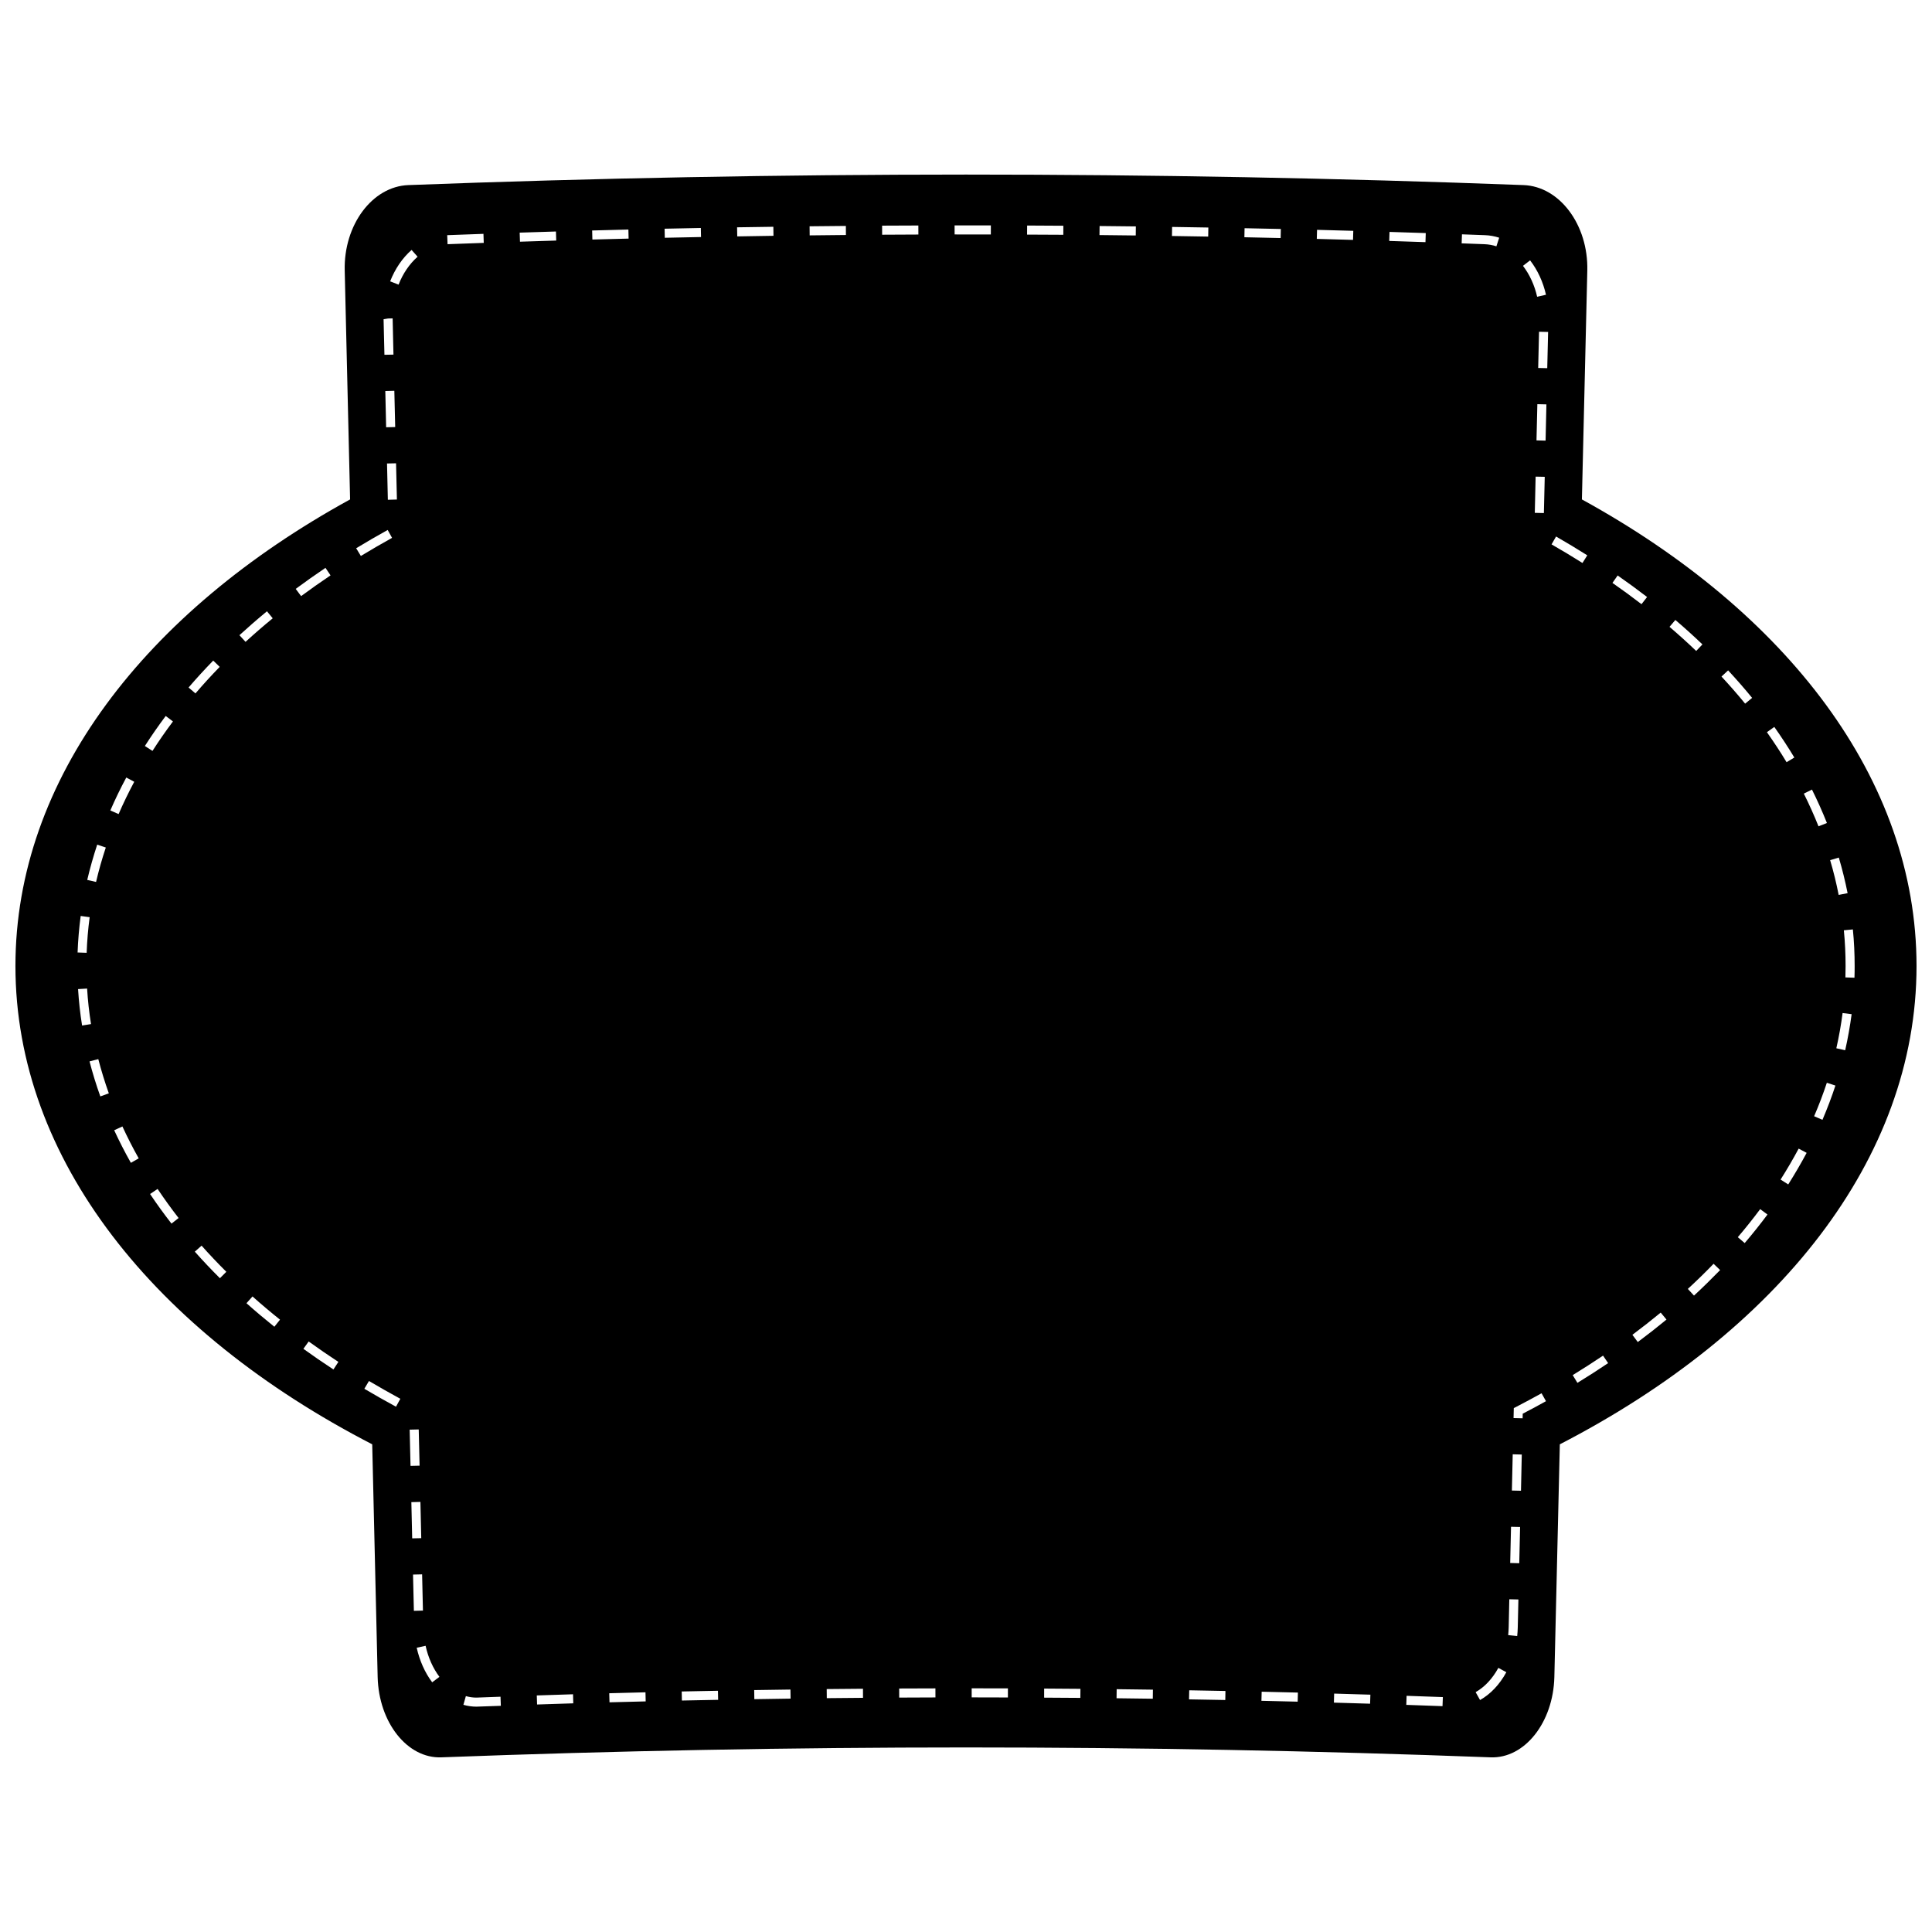 <?xml version="1.0" encoding="UTF-8"?>
<!-- Uploaded to: SVG Repo, www.svgrepo.com, Generator: SVG Repo Mixer Tools -->
<svg width="800px" height="800px" version="1.1" viewBox="144 144 512 512" xmlns="http://www.w3.org/2000/svg">
 <defs>
  <clipPath id="a">
   <path d="m148.09 190h503.81v420h-503.81z"/>
  </clipPath>
 </defs>
 <g clip-path="url(#a)">
  <path d="m563.22 276.35c0.48-20.223 0.945-40.445 1.434-60.676 0.277-12.059-7.305-22.262-16.887-22.625-98.496-3.715-197.04-3.715-295.55 0-9.566 0.363-17.152 10.562-16.863 22.625 0.473 20.23 0.945 40.453 1.426 60.676-54.262 29.781-88.688 74.117-88.688 123.65 0 51.285 36.91 97.016 94.551 126.76 0.48 20.555 0.969 41.125 1.441 61.676 0.301 12.066 7.879 21.625 16.879 21.277 92.668-3.496 185.4-3.496 278.08 0 8.988 0.34 16.578-9.211 16.879-21.277 0.488-20.555 0.961-41.125 1.449-61.676 57.621-29.75 94.531-75.469 94.531-126.76 0-49.523-34.414-93.859-88.684-123.65zm-393.46 91.488 2.281 0.762c-1 3-1.875 6.07-2.582 9.125l-2.34-0.535c0.734-3.125 1.625-6.266 2.641-9.352zm-4.379 18.902 2.379 0.324c-0.418 3.125-0.684 6.305-0.797 9.438l-2.402-0.086c0.121-3.223 0.398-6.481 0.82-9.676zm-0.691 19.379 2.394-0.141c0.188 3.125 0.535 6.297 1.039 9.414l-2.371 0.379c-0.512-3.195-0.863-6.438-1.062-9.652zm5.898 28.438c-1.094-3.055-2.055-6.172-2.859-9.281l2.32-0.598c0.789 3.031 1.73 6.086 2.793 9.07zm6.879-84.508 2.109 1.133c-1.504 2.809-2.906 5.699-4.141 8.551l-2.195-0.953c1.258-2.914 2.684-5.859 4.227-8.73zm1.219 102.11c-1.605-2.832-3.086-5.738-4.426-8.637l2.18-1c1.309 2.824 2.754 5.676 4.32 8.453zm9.227-118.42 1.922 1.449c-1.914 2.543-3.738 5.172-5.422 7.809l-2.023-1.301c1.723-2.68 3.578-5.352 5.523-7.957zm1.535 134.53c-1.992-2.559-3.906-5.195-5.676-7.848l1.992-1.34c1.746 2.598 3.613 5.195 5.566 7.707zm11.059-149.21 1.715 1.668c-2.234 2.297-4.394 4.66-6.422 7.031l-1.828-1.559c2.066-2.41 4.269-4.812 6.535-7.141zm1.773 163.68c-2.305-2.297-4.551-4.668-6.652-7.039l1.793-1.59c2.07 2.332 4.273 4.66 6.559 6.926zm5.172-170.41c2.332-2.133 4.785-4.266 7.297-6.336l1.527 1.859c-2.481 2.031-4.902 4.133-7.203 6.242zm9.258 183.27c-2.543-2.039-5.023-4.125-7.391-6.234l1.598-1.793c2.332 2.078 4.777 4.141 7.289 6.148zm5.66-195.54c2.543-1.891 5.203-3.762 7.887-5.574l1.34 1.992c-2.652 1.785-5.281 3.637-7.801 5.496zm9.996 206.86c-2.723-1.777-5.398-3.613-7.965-5.473l1.402-1.945c2.543 1.836 5.188 3.652 7.871 5.414zm14.492-278.52 1.195-0.023 0.219 9.598-2.394 0.047-0.227-9.422zm-0.527 28.828-0.219-9.598 2.394-0.062 0.227 9.605zm2.629 9.551 0.227 9.598-2.402 0.062-0.219-9.613zm-10.57 22.512c2.715-1.652 5.527-3.281 8.352-4.848l1.156 2.094c-2.785 1.543-5.566 3.164-8.266 4.801zm10.555 227.5c-2.809-1.527-5.637-3.117-8.391-4.754l1.227-2.062c2.715 1.605 5.519 3.195 8.312 4.715zm0.68-297.36-2.231-0.875c1.301-3.32 3.258-6.195 5.684-8.32l1.59 1.801c-2.141 1.883-3.887 4.434-5.043 7.394zm2.941 303.44 2.402-0.055 0.227 9.598-2.402 0.055zm0.449 19.211 2.402-0.062 0.219 9.605-2.402 0.055zm0.441 19.191 2.41-0.055 0.219 9.605-2.402 0.062zm5.078 28.551c-1.93-2.559-3.336-5.731-4.102-9.156l2.356-0.52c0.676 3.102 1.953 5.953 3.668 8.234zm372.77-218.56c0.93 3.117 1.699 6.281 2.332 9.43l-2.371 0.465c-0.598-3.078-1.355-6.172-2.258-9.211zm-7.113-18.02c1.449 2.914 2.785 5.894 3.961 8.855l-2.227 0.883c-1.156-2.898-2.465-5.809-3.891-8.668zm-74.699-140.25c1.984 2.566 3.449 5.723 4.211 9.117l-2.344 0.531c-0.684-3.062-1.992-5.894-3.754-8.195zm1.465 57.316 2.418 0.047-0.227 9.605-2.41-0.055zm-288.44-63.992c3.195-0.125 6.398-0.234 9.605-0.348l0.078 2.394c-3.195 0.117-6.398 0.234-9.59 0.348zm7.731 389.96c-1.156 0-2.312-0.164-3.441-0.488l0.652-2.305c0.922 0.262 1.859 0.395 2.785 0.395l6.398-0.234 0.086 2.41zm11.473-390.63c3.203-0.102 6.398-0.203 9.613-0.301l0.07 2.402c-3.203 0.094-6.398 0.188-9.605 0.301zm4.613 390.06-0.078-2.402 9.605-0.309 0.062 2.402zm14.594-390.63c3.195-0.086 6.398-0.164 9.605-0.25l0.055 2.402c-3.203 0.078-6.398 0.164-9.598 0.25zm4.598 390.05-0.07-2.402c3.195-0.094 6.398-0.172 9.605-0.25l0.055 2.41c-3.199 0.078-6.402 0.148-9.59 0.242zm14.602-390.52c3.203-0.078 6.406-0.141 9.605-0.195l0.047 2.402c-3.195 0.062-6.398 0.125-9.598 0.195zm4.582 390.05-0.047-2.402c3.211-0.07 6.398-0.133 9.605-0.188l0.047 2.402c-3.207 0.055-6.402 0.117-9.605 0.188zm14.625-390.42c3.203-0.047 6.398-0.102 9.613-0.141l0.031 2.394c-3.195 0.055-6.398 0.102-9.598 0.156zm4.574 390.06-0.039-2.41 9.605-0.141 0.039 2.402zm14.641-390.33c3.195-0.031 6.406-0.07 9.613-0.094l0.016 2.402c-3.203 0.031-6.398 0.062-9.605 0.102zm4.559 390.06-0.023-2.41c3.203-0.031 6.398-0.062 9.613-0.086l0.008 2.41c-3.203 0.023-6.402 0.055-9.598 0.086zm14.66-390.23c3.203-0.016 6.398-0.031 9.605-0.039l0.008 2.394c-3.203 0.016-6.398 0.023-9.605 0.047zm4.531 390.08-0.008-2.41c3.195-0.016 6.406-0.031 9.605-0.031l0.008 2.402c-3.195 0.016-6.398 0.016-9.605 0.039zm14.684-387.75-0.008-2.402 3.031 0.004h6.582l-0.008 2.402h-6.574zm14.121 387.72-9.598-0.023v-2.402l9.605 0.008zm5.094-390.08c3.195 0.008 6.398 0.023 9.605 0.055l-0.016 2.394c-3.203-0.016-6.398-0.039-9.605-0.047zm14.105 390.19c-3.188-0.023-6.398-0.055-9.598-0.062l0.008-2.41c3.203 0.023 6.406 0.039 9.613 0.07zm5.102-390.06c3.195 0.023 6.398 0.062 9.605 0.102l-0.023 2.402c-3.203-0.039-6.398-0.078-9.613-0.109zm14.098 390.28-9.605-0.125 0.031-2.402 9.605 0.125zm5.117-390.04c3.195 0.047 6.398 0.102 9.605 0.156l-0.039 2.402c-3.203-0.055-6.398-0.109-9.605-0.156zm14.094 390.38-9.613-0.172 0.055-2.402 9.598 0.18zm5.109-390.04 9.613 0.203-0.055 2.402-9.605-0.211zm14.074 390.48c-3.195-0.086-6.398-0.156-9.605-0.227l0.062-2.41c3.188 0.078 6.398 0.148 9.605 0.227zm5.133-390.05c3.195 0.078 6.398 0.172 9.605 0.262l-0.07 2.402c-3.188-0.086-6.398-0.172-9.598-0.262zm14.059 390.59-9.59-0.285 0.062-2.394 9.605 0.285zm5.148-390.04c3.203 0.094 6.406 0.203 9.605 0.309l-0.078 2.402c-3.195-0.109-6.398-0.203-9.605-0.316zm14.043 390.69c-3.195-0.125-6.398-0.219-9.598-0.34l0.078-2.402c3.203 0.102 6.398 0.219 9.613 0.34zm5.156-390.05 6.062 0.219c1.281 0.047 2.559 0.277 3.801 0.676l-0.738 2.281c-1.031-0.332-2.094-0.52-3.148-0.559l-6.062-0.227zm4.793 388.43-1.172-2.094c2.387-1.348 4.465-3.574 6.023-6.43l2.117 1.148c-1.781 3.258-4.18 5.801-6.969 7.375zm9.992-19.215c-0.016 0.754-0.07 1.504-0.148 2.25l-2.387-0.242c0.07-0.676 0.109-1.371 0.133-2.07l0.164-7.43 2.41 0.055zm0.398-17.043-2.402-0.062 0.219-9.598 2.402 0.055zm0.457-19.207-2.41-0.055 0.219-9.605 2.402 0.062zm0.465-20.422-0.031 1.219-2.402-0.055 0.062-2.644 0.637-0.324c2.273-1.18 4.512-2.387 6.723-3.606l1.172 2.094c-2.027 1.129-4.066 2.246-6.16 3.316zm6.055-257.87-2.41-0.062 0.227-9.598 2.402 0.055zm0.441-19.199-2.402-0.055 0.227-9.598 2.402 0.055zm1.141 46.695 1.195-2.086c2.809 1.621 5.598 3.289 8.273 4.984l-1.273 2.031c-2.644-1.668-5.41-3.332-8.195-4.93zm6.856 222.2-1.25-2.047c2.723-1.668 5.414-3.402 8.039-5.164l1.348 1.984c-2.664 1.797-5.387 3.551-8.137 5.227zm10.66-213.96c2.668 1.859 5.289 3.777 7.801 5.707l-1.48 1.898c-2.465-1.898-5.062-3.801-7.699-5.637zm5.336 203.15-1.426-1.922c2.559-1.914 5.086-3.898 7.504-5.887l1.527 1.852c-2.441 2.012-5.008 4.019-7.606 5.957zm9.961-191.36c2.473 2.109 4.887 4.289 7.172 6.481l-1.652 1.73c-2.258-2.156-4.637-4.305-7.07-6.391zm4.934 179.05-1.629-1.773c2.356-2.172 4.668-4.418 6.824-6.66l1.73 1.668c-2.219 2.277-4.531 4.551-6.926 6.766zm9.047-165.69c2.203 2.379 4.352 4.832 6.359 7.289l-1.852 1.527c-1.984-2.434-4.094-4.832-6.266-7.18zm4.391 151.77-1.828-1.559c2.086-2.441 4.078-4.945 5.934-7.438l1.93 1.434c-1.887 2.531-3.926 5.09-6.035 7.562zm5.887-135.39 1.961-1.395c1.875 2.66 3.66 5.383 5.305 8.109l-2.055 1.242c-1.613-2.684-3.375-5.352-5.211-7.957zm5.652 119.85-2.031-1.289c1.707-2.691 3.32-5.449 4.793-8.203l2.117 1.125c-1.5 2.801-3.144 5.617-4.879 8.367zm9.07-17.121-2.211-0.953c1.258-2.914 2.394-5.902 3.371-8.871l2.273 0.738c-0.992 3.039-2.16 6.094-3.434 9.086zm6.023-18.438-2.348-0.527c0.699-3.078 1.258-6.227 1.66-9.336l2.394 0.301c-0.426 3.195-1 6.414-1.707 9.562zm0.055-19.305c0.031-1.008 0.047-2.008 0.047-3.016 0-3.156-0.148-6.344-0.457-9.469l2.387-0.234c0.324 3.211 0.473 6.481 0.473 9.707 0 1.023-0.008 2.062-0.047 3.094z"/>
 </g>
</svg>